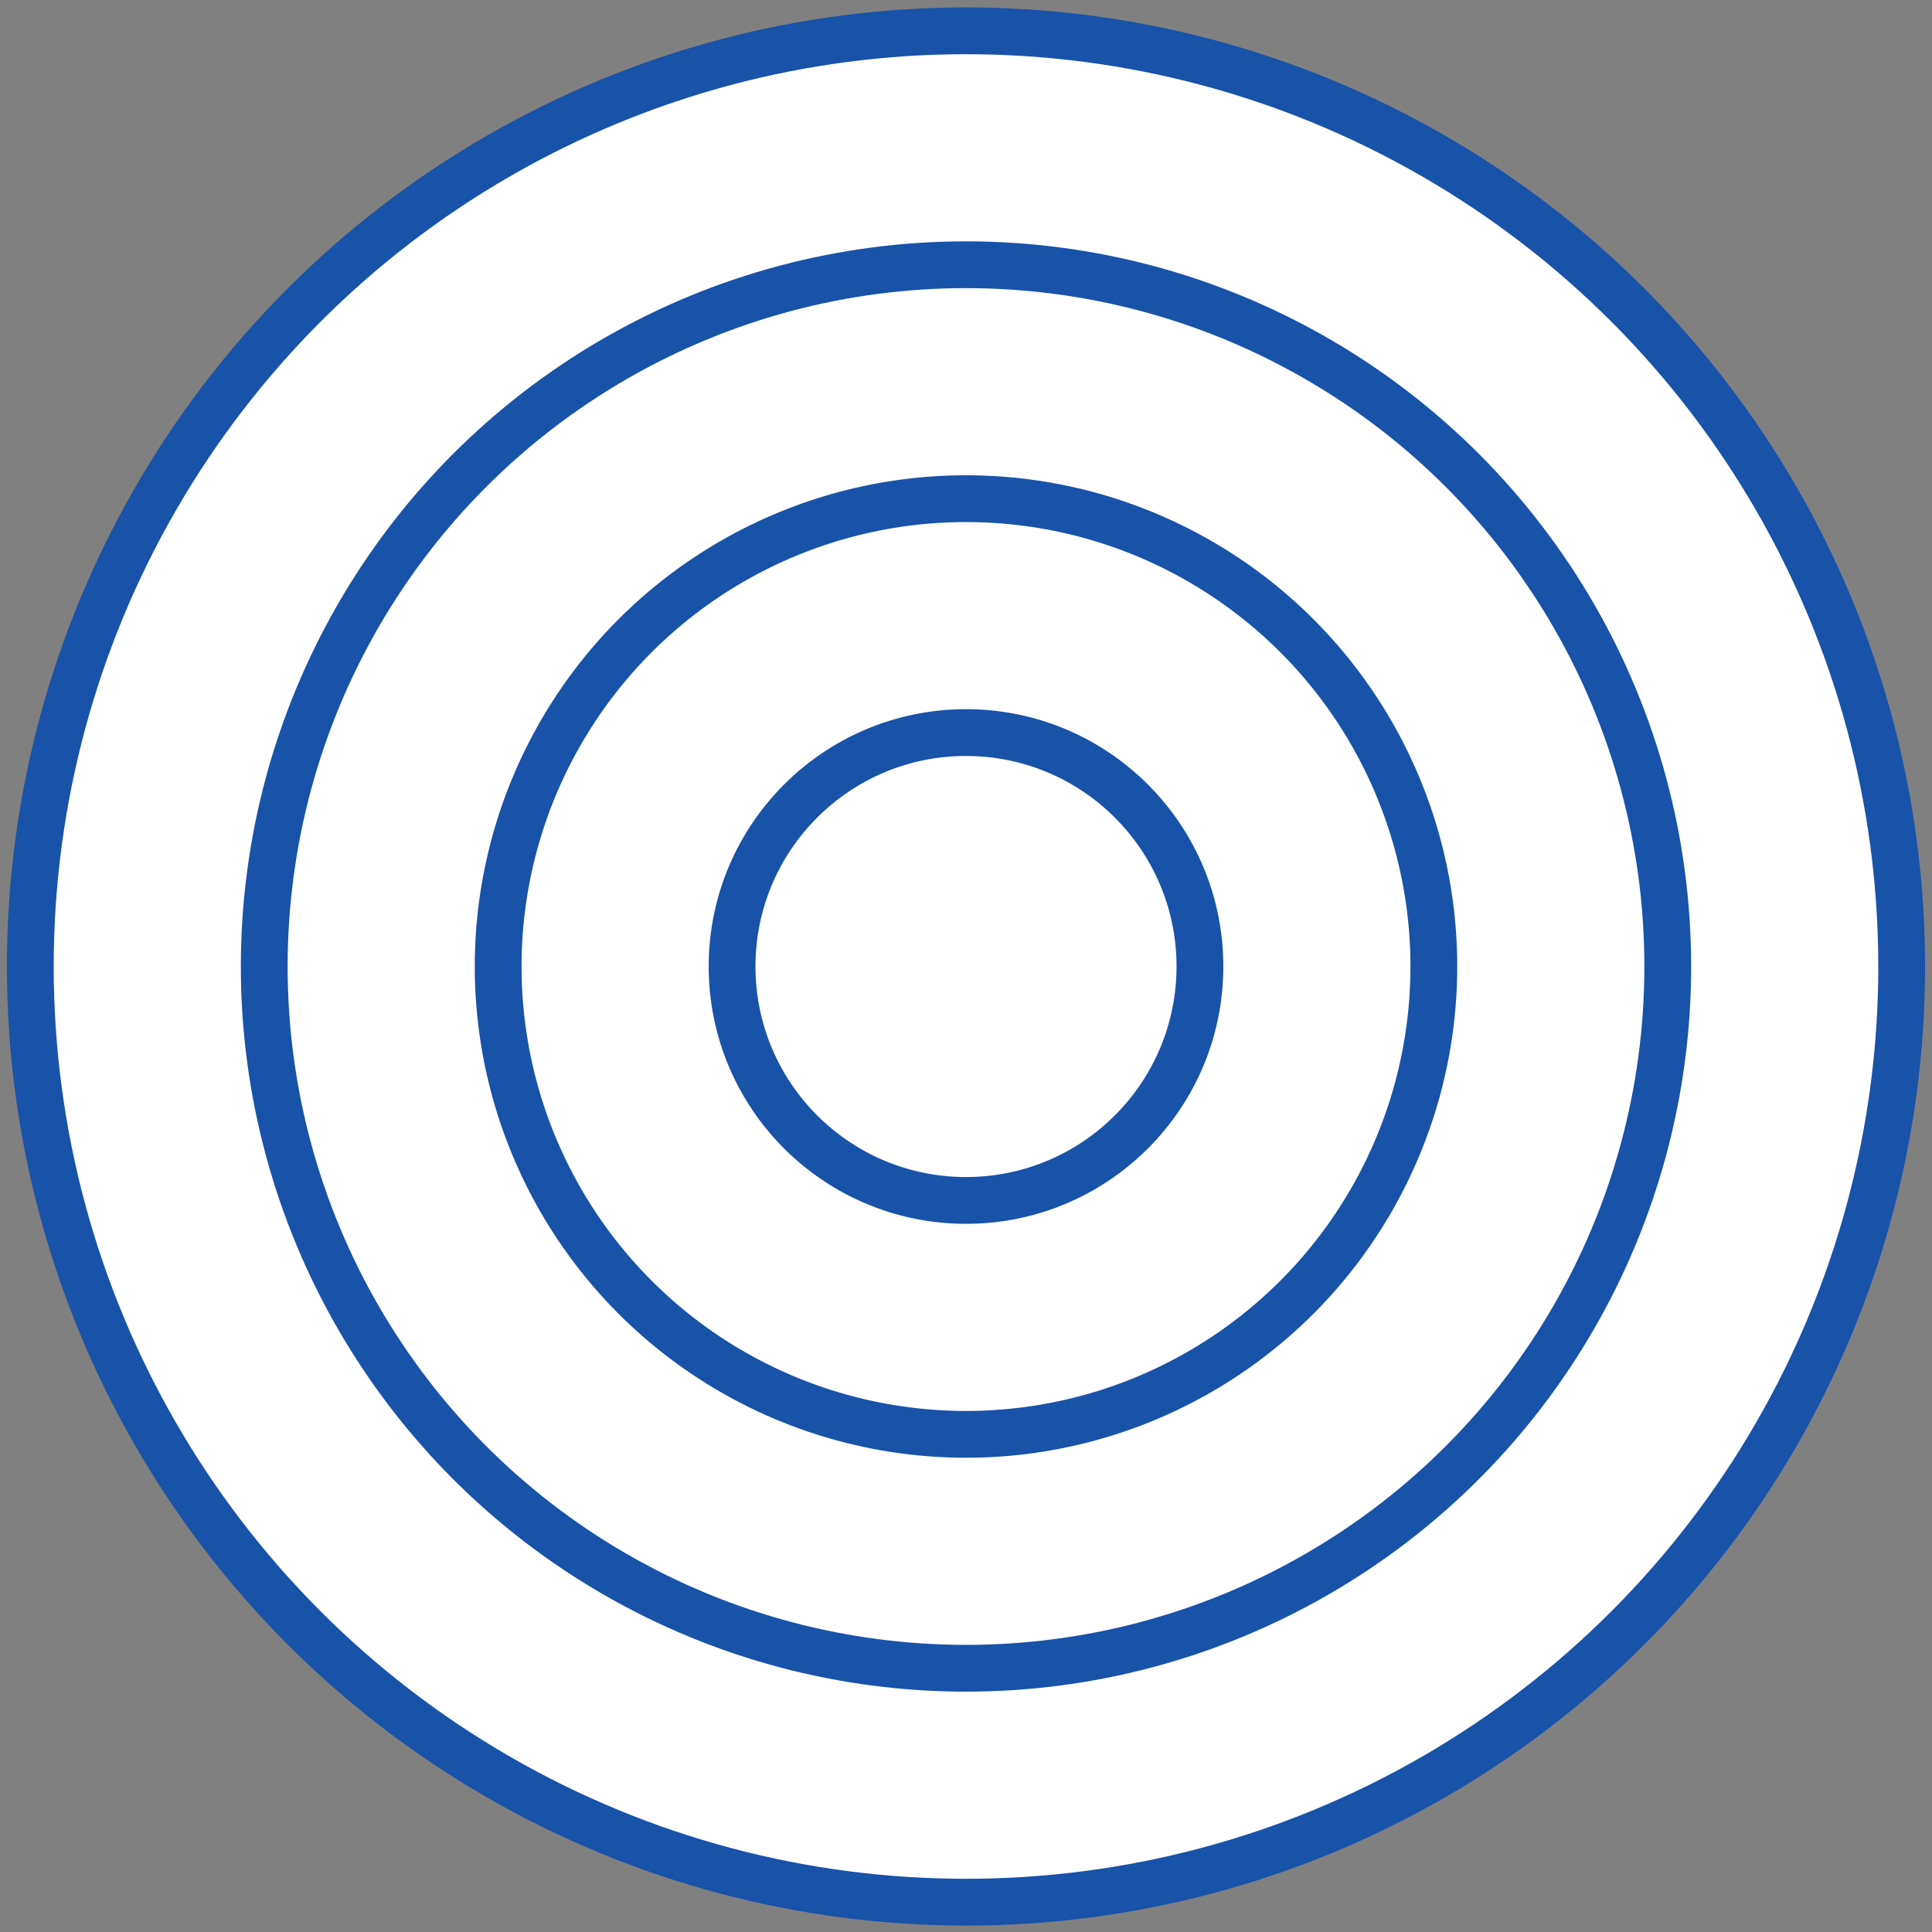 <?xml version="1.0" encoding="UTF-8"?> <svg xmlns="http://www.w3.org/2000/svg" width="239" height="239" viewBox="0 0 239 239" fill="none"><rect x="0" y="0" width="239" height="239" fill="#808080" stroke="none"/><circle cx="119.5" cy="119.562" r="115.75" fill="white" stroke="#1852A9" stroke-width="5.787"></circle><circle cx="119.5" cy="119.562" r="86.812" fill="white" stroke="#1852A9" stroke-width="5.787"></circle><circle cx="119.5" cy="119.562" r="57.875" fill="white" stroke="#1852A9" stroke-width="5.787"></circle><circle cx="119.5" cy="119.562" r="28.938" fill="white" stroke="#1852A9" stroke-width="5.787"></circle></svg> 
